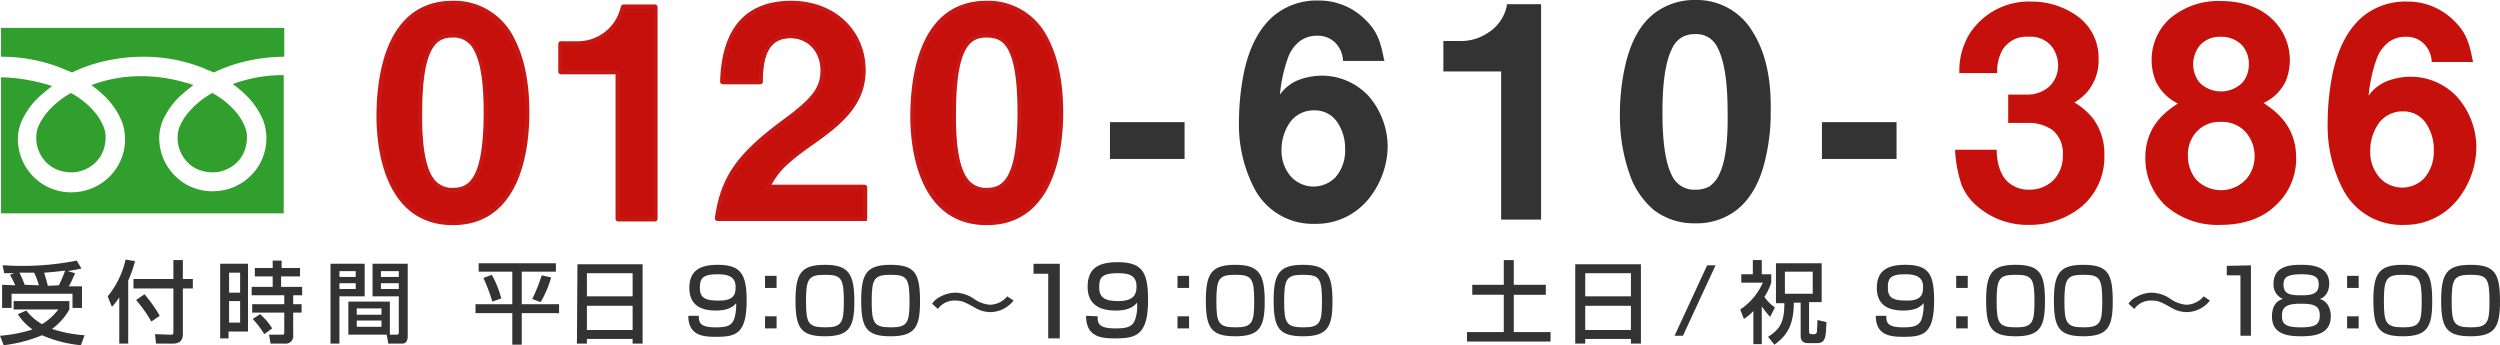 <svg xmlns="http://www.w3.org/2000/svg" viewBox="0 0 475.8 65.7"><defs><style>.cls-1,.cls-3{fill:#333;}.cls-2,.cls-4{fill:#c6100c;}.cls-2{stroke:#c71714;}.cls-2,.cls-3{stroke-miterlimit:10;stroke-width:0.5px;}.cls-3{stroke:#333;}.cls-5{fill:#319f2d;}</style></defs><g id="レイヤー_2" data-name="レイヤー 2"><g id="レイヤー_1-2" data-name="レイヤー 1"><path class="cls-1" d="M5,59.1a10.51,10.51,0,0,0,3,2.6,11.1,11.1,0,0,0,3.1-2.8H2.6V57.3H13.2v1.6a11.74,11.74,0,0,1-3.3,3.7,24.86,24.86,0,0,0,6.2,1.2l-.7,1.9A24,24,0,0,1,8,63.8,27.21,27.21,0,0,1,.7,65.7L0,63.9a27.43,27.43,0,0,0,6.2-1.2,10.25,10.25,0,0,1-2.8-2.9ZM2.9,54.3a18.65,18.65,0,0,0-1-2l.8-.3H.8L.5,50.5c.9,0,1.8.1,3.1.1a53,53,0,0,0,11-1l.9,1.5c-.8.2-1.5.3-2.6.5l1.4.4c-.6,1.3-.7,1.6-1.2,2.5h2.5v4.1H13.8V55.9H2.2v2.7H.4V54.2l2.5.1Zm4.5,0a13.84,13.84,0,0,0-.9-2.4H3.7a22.88,22.88,0,0,1,1,2.3l2.7.1Zm3.8,0a27.6,27.6,0,0,0,1.2-2.8c-1,.1-1.3.2-4,.4.3,1,.5,1.6.7,2.5l2.1-.1Z"/><path class="cls-1" d="M22.7,56.6a12.59,12.59,0,0,1-1.4,1.8l-.8-2a16.89,16.89,0,0,0,3.4-7l1.8.3a24.07,24.07,0,0,1-1.3,3.7v12H22.7ZM33,49.5h1.8v3.6h1.9v1.8H34.8v8.7c0,1.2-.6,1.8-2,1.8H29.7l-.2-1.8,3.1.1c.4,0,.4-.3.4-.5V54.9H25.4V53.1H33ZM27.5,56a27.31,27.31,0,0,1,2.9,4.1l-1.6,1.1a25.06,25.06,0,0,0-2.9-4.1Z"/><path class="cls-1" d="M41.9,50.2h5.3V63.1H43.5v1.3H41.9Zm1.7,1.7v3.8h2.1V51.9Zm0,5.4v4.1h2.1V57.3ZM57,52.6H53.5v2h4v1.6H55.8v1.7h1.6v1.6H55.8v4.2a1.45,1.45,0,0,1-1.6,1.7H51.5l-.3-1.7h2.5c.1,0,.4,0,.4-.3V59.5H48V57.9h6.1V56.2H47.9V54.6h4v-2H48.5V51h3.4V49.6h1.7V51h3.5v1.6Zm-7.5,7.2a11.41,11.41,0,0,1,2.3,2.7l-1.5,1.1a18.24,18.24,0,0,0-2.2-2.9Z"/><path class="cls-1" d="M62.9,50.2h6.5v6.2H64.6v9H62.9Zm1.7,1.4v1.1h3.1V51.6Zm0,2.3V55h3.1V53.9Zm9.6,3.5v6.3H66.3V57.4Zm-6.3,1.3v1.2h4.7V58.7Zm0,2.3v1.2h4.7V61Zm8-4.6h-5V50.2h6.7V63.8c0,.5,0,1.6-1.1,1.6H73.9l-.3-1.7h1.9a.37.37,0,0,0,.4-.4V56.4Zm-3.4-4.8v1.1h3.4V51.6Zm0,2.3V55h3.4V53.9Z"/><path class="cls-1" d="M91.1,50.1h14.7v1.6H99.3v6.2h7.1v1.7H99.3v6H97.5v-6h-7V57.9h7V51.7H91.1Zm2.5,2.2a19.14,19.14,0,0,1,1.8,4.5l-1.7.6A32.94,32.94,0,0,0,92,52.9Zm11.3.5a21.08,21.08,0,0,1-2,4.7l-1.6-.6a33,33,0,0,0,1.8-4.5Z"/><path class="cls-1" d="M109.9,50.3h12.4V65.4h-1.9v-.9h-8.7v.9h-1.9l.1-15.1ZM120.4,52h-8.7v4.4h8.7Zm0,6.2h-8.7v4.6h8.7Z"/><path class="cls-1" d="M133,60.1c0,1.2.1,2.2,3.2,2.2,2.1,0,3-.3,3.5-1.5a8.62,8.62,0,0,0,.4-3.1c-.8,1-2.1,1.4-3.9,1.4-2.9,0-5-1.1-5-4.3s1.9-4.4,5.4-4.4c4.4,0,5.5,1.8,5.5,6.8,0,6.5-2.2,6.9-5.9,6.9-2.3,0-5.2-.2-5.2-4Zm7-5.5c0-2.1-1.7-2.4-3.4-2.4-2.9,0-3.4.8-3.4,2.6s.9,2.4,3.4,2.4C139.8,57.3,140,55.9,140,54.6Z"/><path class="cls-1" d="M147.8,52.5v2.3h-2.2V52.5Zm0,7.7v2.3h-2.2V60.2Z"/><path class="cls-1" d="M162.6,57.4c0,4.9-1,6.6-5.6,6.6s-5.6-1.6-5.6-6.8,1.1-6.8,5.6-6.8S162.6,52.1,162.6,57.4Zm-9.2-.1c0,4.2.4,5,3.7,5,3.1,0,3.5-.9,3.5-4.9,0-4.5-.5-5.1-3.6-5.1S153.4,53,153.4,57.3Z"/><path class="cls-1" d="M175.1,57.4c0,4.9-1,6.6-5.6,6.6s-5.6-1.6-5.6-6.8,1.1-6.8,5.6-6.8C174.2,50.4,175.1,52.1,175.1,57.4Zm-9.2-.1c0,4.2.4,5,3.7,5,3.1,0,3.5-.9,3.5-4.9,0-4.5-.5-5.1-3.6-5.1S165.9,53,165.9,57.3Z"/><path class="cls-1" d="M192.9,57.2a5.7,5.7,0,0,1-4.5,2.2,5.82,5.82,0,0,1-2.8-.8c-2.1-1.2-2.6-1.4-3.9-1.4a3.84,3.84,0,0,0-3.2,1.6l-1.1-1a3.84,3.84,0,0,1,1.5-1.3,6.2,6.2,0,0,1,2.9-.8,6.47,6.47,0,0,1,3.6,1.2,6.13,6.13,0,0,0,3,1.1,4.38,4.38,0,0,0,3.3-1.6Z"/><path class="cls-1" d="M201.7,50.2V64.4h-2.2V52.1h-2.8V50.2Z"/><path class="cls-1" d="M208.9,60.2c0,1.3.1,2.3,3.4,2.3,2.2,0,3.2-.3,3.7-1.6a7.58,7.58,0,0,0,.4-3.3c-.9,1.1-2.2,1.5-4.1,1.5-3.1,0-5.3-1.2-5.3-4.5,0-3.5,2-4.7,5.7-4.7,4.7,0,5.8,1.9,5.8,7.2,0,6.8-2.4,7.3-6.3,7.3-2.5,0-5.5-.2-5.5-4.3l2.2.1Zm7.4-5.7c0-2.3-1.8-2.5-3.6-2.5-3.1,0-3.5.9-3.5,2.7s.9,2.6,3.6,2.6C216,57.3,216.3,55.8,216.3,54.5Z"/><path class="cls-1" d="M226.3,52.5v2.3h-2.2V52.5Zm0,7.7v2.3h-2.2V60.2Z"/><path class="cls-1" d="M240.7,57.4c0,4.9-1,6.6-5.6,6.6s-5.6-1.6-5.6-6.8,1.1-6.8,5.6-6.8S240.7,52.1,240.7,57.4Zm-9.2-.1c0,4.2.4,5,3.7,5,3.1,0,3.5-.9,3.5-4.9,0-4.5-.5-5.1-3.6-5.1S231.5,53,231.5,57.3Z"/><path class="cls-1" d="M253.6,57.4c0,4.9-1,6.6-5.6,6.6s-5.6-1.6-5.6-6.8,1.1-6.8,5.6-6.8S253.6,52.1,253.6,57.4Zm-9.2-.1c0,4.2.4,5,3.7,5,3.1,0,3.5-.9,3.5-4.9,0-4.5-.5-5.1-3.6-5.1S244.4,53,244.4,57.3Z"/><path class="cls-1" d="M286.2,49.5h1.9v4.7h6.1v1.9h-6.1v7.1h7V65H279.2V63.2h7V56.1h-6V54.2h6Z"/><path class="cls-1" d="M299.9,50.3h12.4V65.4h-1.9v-.9h-8.7v.9h-1.9V50.3ZM310.4,52h-8.7v4.4h8.7Zm0,6.2h-8.7v4.6h8.7Z"/><path class="cls-1" d="M326.5,50.5l-6.2,13.4h-1.6l6.2-13.4Z"/><path class="cls-1" d="M335.4,65.5h-1.7V59.2a10.07,10.07,0,0,1-1.8,1.5l-.7-1.8a11.88,11.88,0,0,0,4.3-5.1h-4.1V52.2h2.2V49.5h1.7v2.7h1.8v1.6a11.54,11.54,0,0,1-1.3,2.7,7.59,7.59,0,0,0,2,2l-.9,1.8a14,14,0,0,1-1.6-2v7.2ZM338,50.1h8.7v7.4h-2.4v5.4c0,.6.1.7.5.7h.4a.53.53,0,0,0,.6-.6c0-.2.1-1.5.1-2.1l1.7.4c-.1,2.8-.1,4-1.8,4h-1.7c-1.4,0-1.4-1-1.4-1.5V57.6h-1.3c0,4.2-1.3,6.3-3.7,8l-1.2-1.5c2.4-1.5,3.1-3,3.1-6.4H338V50.1Zm1.7,1.6v4.2H345V51.7Z"/><path class="cls-1" d="M359,60.1c0,1.2.1,2.2,3.2,2.2,2.1,0,3-.3,3.5-1.5a8.62,8.62,0,0,0,.4-3.1c-.8,1-2.1,1.4-3.9,1.4-2.9,0-5-1.1-5-4.3s1.9-4.4,5.4-4.4c4.5,0,5.5,1.8,5.5,6.8,0,6.5-2.2,6.9-5.9,6.9-2.3,0-5.2-.2-5.2-4Zm7-5.5c0-2.1-1.7-2.4-3.4-2.4-2.9,0-3.3.8-3.3,2.6s.9,2.4,3.4,2.4C365.8,57.3,366,55.9,366,54.6Z"/><path class="cls-1" d="M374.5,52.5v2.3h-2.2V52.5Zm0,7.7v2.3h-2.2V60.2Z"/><path class="cls-1" d="M389.2,57.4c0,4.9-1,6.6-5.6,6.6s-5.6-1.6-5.6-6.8,1.1-6.8,5.6-6.8C388.3,50.4,389.2,52.1,389.2,57.4Zm-9.2-.1c0,4.2.4,5,3.7,5,3.1,0,3.5-.9,3.5-4.9,0-4.5-.5-5.1-3.6-5.1S380,53,380,57.3Z"/><path class="cls-1" d="M402.1,57.4c0,4.9-1,6.6-5.6,6.6s-5.6-1.6-5.6-6.8,1.1-6.8,5.6-6.8C401.2,50.4,402.1,52.1,402.1,57.4Zm-9.2-.1c0,4.2.4,5,3.7,5,3.1,0,3.5-.9,3.5-4.9,0-4.5-.5-5.1-3.6-5.1S392.9,53,392.9,57.3Z"/><path class="cls-1" d="M420.6,57.2a5.7,5.7,0,0,1-4.5,2.2,5.82,5.82,0,0,1-2.8-.8c-2.1-1.2-2.6-1.4-3.9-1.4a3.84,3.84,0,0,0-3.2,1.6l-1.1-1a3.84,3.84,0,0,1,1.5-1.3,6.2,6.2,0,0,1,2.9-.8,6.47,6.47,0,0,1,3.6,1.2,6.13,6.13,0,0,0,3,1.1,4.38,4.38,0,0,0,3.3-1.6Z"/><path class="cls-1" d="M428.4,50.5V63.9h-2V52.4h-2.6V50.6l4.6-.1Z"/><path class="cls-1" d="M432.7,54c0-3.5,3.4-3.6,5.3-3.6s5.3.2,5.3,3.6c0,.2,0,2.3-1.8,2.9,2.1.6,2.1,3,2.1,3.3,0,3.3-2.9,3.8-5.6,3.8s-5.6-.4-5.6-3.8c0-.9.2-2.8,2.1-3.3A2.93,2.93,0,0,1,432.7,54Zm1.6,6.1c0,1.5.6,2.2,3.6,2.2s3.6-.7,3.6-2.3c0-1.8-1.1-2.2-3.6-2.2C435.2,57.8,434.3,58.4,434.3,60.1Zm.3-5.9c0,1.9,1.5,2,3.5,2,2.3,0,3.2-.5,3.2-2.1,0-1.4-.8-1.9-3.3-1.9C435.1,52.2,434.6,52.9,434.6,54.2Z"/><path class="cls-1" d="M448.9,52.5v2.3h-2.2V52.5Zm0,7.7v2.3h-2.2V60.2Z"/><path class="cls-1" d="M462.9,57.4c0,4.9-1,6.6-5.6,6.6s-5.6-1.6-5.6-6.8,1.1-6.8,5.6-6.8C462,50.4,462.9,52.1,462.9,57.4Zm-9.2-.1c0,4.2.4,5,3.7,5,3.1,0,3.5-.9,3.5-4.9,0-4.5-.5-5.1-3.6-5.1S453.7,53,453.7,57.3Z"/><path class="cls-1" d="M475.8,57.4c0,4.9-1,6.6-5.6,6.6s-5.6-1.6-5.6-6.8,1.1-6.8,5.6-6.8C474.9,50.4,475.8,52.1,475.8,57.4Zm-9.2-.1c0,4.2.4,5,3.7,5,3.1,0,3.5-.9,3.5-4.9,0-4.5-.5-5.1-3.6-5.1S466.6,53,466.6,57.3Z"/><path class="cls-2" d="M86.2,42.4c-13.1,0-14.1-15.5-14.1-20.3C72.1,14,73.9.5,86.2.5a12,12,0,0,1,10.7,6c2.3,3.8,3.4,8.6,3.4,15S99,42.4,86.2,42.4ZM86.1,6.7C82.9,6.7,80,8.5,80,21.4c-.1,7.1.9,11.5,2.8,13.5a4.6,4.6,0,0,0,3.5,1.3c3.2,0,6.3-1.8,6.3-14.7S89.4,6.7,86.1,6.7Z"/><path class="cls-2" d="M86.2.7A12,12,0,0,1,96.8,6.6c2.7,4.4,3.4,9.7,3.4,14.9s-.9,20.8-14,20.8c-12.8,0-14-15-14-20.1,0-6.6,1.2-21.5,14-21.5m0,35.6c4,0,6.4-3.1,6.4-14.9,0-12.6-2.9-14.8-6.5-14.8s-6.3,2.7-6.3,14.8c-.1,12.7,2.9,14.9,6.4,14.9M86.2.4C73.8.4,71.9,14.1,71.9,22.2c0,4.8,1,20.4,14.3,20.4,12.9,0,14.3-14.8,14.3-21.1S99.4,10.3,97.1,6.4A12.38,12.38,0,0,0,86.2.4Zm0,35.6a4.52,4.52,0,0,1-3.4-1.3c-1.9-1.9-2.8-6.3-2.7-13.3,0-12.7,2.9-14.5,6-14.5a4.46,4.46,0,0,1,4.3,2.5c1.3,2.3,1.9,6.2,1.9,12,0,12.8-2.9,14.6-6.1,14.6Z"/><path class="cls-2" d="M117.7,41.8c-.1,0-.1-.1-.1-.2V13.7H106.8a.1.1,0,0,1-.1-.1V8.4a.1.1,0,0,1,.1-.1H110a8.88,8.88,0,0,0,8.6-6.9.1.1,0,0,1,.1-.1h5.9a.1.1,0,0,1,.1.1V41.6a.35.35,0,0,1-.1.2Z"/><path class="cls-2" d="M124.6,1.4V41.6h-6.9v-28H106.8V8.4H110a9,9,0,0,0,8.7-7h5.9m0-.3h-5.9c-.1,0-.3.1-.3.2A8.61,8.61,0,0,1,110,8.1h-3.2a.27.27,0,0,0-.3.3v5.2a.27.27,0,0,0,.3.3h10.6V41.6a.27.27,0,0,0,.3.3h6.9a.27.27,0,0,0,.3-.3V1.4a.27.27,0,0,0-.3-.3Z"/><path class="cls-2" d="M136.6,41.8a.1.1,0,0,1-.1-.1v-.1c1.1-7.6,4-11.8,12.6-18.2,5.9-4.3,7.5-6.4,7.5-9.9,0-3.8-2.6-6.5-6.1-6.5-5.4,0-5.5,5.5-5.6,8.4v.2a.1.1,0,0,1-.1.1h-7.1v-.1c0-10,4.5-15,12.9-15,8,0,13.8,5.4,13.8,12.9,0,6.5-4.7,10.2-9.9,13.8s-6.7,5.2-8.3,8.3h18.4c.1,0,.1.1.1.2v5.8a.35.35,0,0,1-.1.2Z"/><path class="cls-2" d="M150.6.7c8.2,0,13.6,5.7,13.6,12.8,0,6.4-4.6,10.1-9.8,13.7-5.4,3.7-6.8,5.3-8.5,8.6h18.6v5.8H136.6c1-7.1,3.5-11.4,12.5-18.1,5.9-4.3,7.6-6.5,7.6-10,0-3.8-2.6-6.7-6.3-6.7-5.6,0-5.7,5.8-5.8,8.7h-7c.1-3.6.5-14.8,13-14.8m0-.3c-8.5,0-13,5.1-13.3,15.1,0,.1,0,.2.1.2s.1.1.2.1h7a.27.27,0,0,0,.3-.3v-.2c.1-2.9.3-8.3,5.5-8.3,3.5,0,6,2.7,6,6.4,0,3.4-1.6,5.5-7.5,9.8-8.6,6.4-11.5,10.7-12.6,18.3,0,.1,0,.2.1.2s.1.1.2.1h27.9a.27.27,0,0,0,.3-.3V35.7a.27.27,0,0,0-.3-.3H146.4c1.6-2.9,3.1-4.5,8.2-8.1s9.9-7.4,9.9-13.9c0-7.5-5.8-13-13.9-13Z"/><path class="cls-2" d="M187.8,42.4c-13.1,0-14.1-15.5-14.1-20.3C173.7,14,175.5.5,187.8.5a12,12,0,0,1,10.7,6c2.3,3.8,3.4,8.6,3.4,15S200.6,42.4,187.8,42.4Zm-.1-35.7c-3.2,0-6.1,1.8-6.1,14.7-.1,7.1.9,11.5,2.8,13.5a4.6,4.6,0,0,0,3.5,1.3c3.2,0,6.3-1.8,6.3-14.7C194.1,9.2,191.5,6.7,187.7,6.7Z"/><path class="cls-2" d="M187.8.7a12,12,0,0,1,10.6,5.9c2.7,4.4,3.4,9.7,3.4,14.9s-.8,20.8-14,20.8c-12.8,0-14-15-14-20.1,0-6.6,1.2-21.5,14-21.5m0,35.6c4,0,6.4-3.1,6.4-14.9,0-12.6-2.8-14.8-6.5-14.8s-6.3,2.7-6.3,14.8c-.1,12.7,2.9,14.9,6.4,14.9m0-35.9c-12.4,0-14.3,13.7-14.3,21.8,0,4.8,1,20.4,14.3,20.4,12.9,0,14.3-14.8,14.3-21.1S201,10.3,198.7,6.4a12.38,12.38,0,0,0-10.9-6Zm0,35.6a4.52,4.52,0,0,1-3.4-1.3c-1.9-1.9-2.8-6.3-2.7-13.3,0-12.7,2.9-14.5,6-14.5s6.2,1.1,6.2,14.5c0,12.8-2.9,14.6-6.1,14.6Z"/><path class="cls-3" d="M211.5,30V23.5h13.7V30Z"/><path class="cls-1" d="M260.4,18.2a12.16,12.16,0,0,0-8.9-3.8,12.75,12.75,0,0,0-4.3.8,7.9,7.9,0,0,0-3.6,2.8,28,28,0,0,1,1.6-7.2,7,7,0,0,1,2.1-2.9,5.33,5.33,0,0,1,3.4-1.1,4.67,4.67,0,0,1,3.5,1.4,5.22,5.22,0,0,1,1.4,3.2v.2h7.9l-.1-.3c-.7-3.7-1.4-5.5-3.7-7.7A12.4,12.4,0,0,0,250.9.1a12.77,12.77,0,0,0-8.6,3c-3.2,2.8-4.8,7-5.6,10.9a48.05,48.05,0,0,0-.9,9.2,26.22,26.22,0,0,0,3,12.8,12.54,12.54,0,0,0,11.5,6.6,12.81,12.81,0,0,0,10.3-4.9,16.17,16.17,0,0,0,3.5-9.9A14.77,14.77,0,0,0,260.4,18.2ZM250.2,21a5.12,5.12,0,0,1,4.2,2.1,8.78,8.78,0,0,1,1.6,5.3,7.69,7.69,0,0,1-1.8,5.3,5.82,5.82,0,0,1-8.6-.2,7.47,7.47,0,0,1-1.7-5.1,9.07,9.07,0,0,1,1.6-5.1A5.56,5.56,0,0,1,250.2,21Z"/><path class="cls-1" d="M286.8.8V1a8,8,0,0,1-3.7,5.3,9,9,0,0,1-4.9,1.5h-3.5v5.8h11V41.8h7.6V.8Z"/><path class="cls-1" d="M333.6,6.1h0A12.33,12.33,0,0,0,322.7,0a12.54,12.54,0,0,0-7.8,2.5c-3,2.3-4.6,5.9-5.5,9.6a41.81,41.81,0,0,0-1.1,9.8,33.13,33.13,0,0,0,2.2,12.2,15.51,15.51,0,0,0,4.3,5.9,12.54,12.54,0,0,0,7.8,2.5,12.37,12.37,0,0,0,8-2.6c3-2.4,4.6-6.1,5.4-9.7a37.47,37.47,0,0,0,1-9C337.1,16,336.4,10.6,333.6,6.1Zm-6.4,27.1a5.59,5.59,0,0,1-1.9,2.3,5.26,5.26,0,0,1-2.6.6,4.65,4.65,0,0,1-4.4-2.5c-1.1-2-1.9-5.7-1.9-11.9v-.4h0c0-6.1.7-9.8,1.8-12a4.69,4.69,0,0,1,1.9-2.2,4.75,4.75,0,0,1,2.4-.6,4.41,4.41,0,0,1,4.4,2.6c1.1,2.1,1.9,5.8,1.9,12.2C328.9,27.2,328.3,31,327.2,33.2Z"/><path class="cls-3" d="M347,30V23.5h13.7V30Z"/><path class="cls-4" d="M398.3,22.5a13,13,0,0,0-3.5-3,9.45,9.45,0,0,0,2.6-2.2,9.33,9.33,0,0,0,2-6.2,9.71,9.71,0,0,0-4-8A14.88,14.88,0,0,0,386.6.3,13.45,13.45,0,0,0,375,6.2h0a13.33,13.33,0,0,0-2.1,7.4v.3h7.2v-.2a8.36,8.36,0,0,1,.9-4A5.31,5.31,0,0,1,386.1,7a5.09,5.09,0,0,1,4.5,2,5.94,5.94,0,0,1,1.1,3.4,5.58,5.58,0,0,1-1.6,4,6.23,6.23,0,0,1-4.4,1.6h-3.5v5.4h3.4a7.92,7.92,0,0,1,5.1,1.4,5.73,5.73,0,0,1,1.9,4.7,6.56,6.56,0,0,1-1.8,4.8,6.41,6.41,0,0,1-4.6,1.8,5.81,5.81,0,0,1-4.2-1.6c-1.1-1.1-1.9-3-2-5.8v-.2h-7.9v.3a25.07,25.07,0,0,0,1.2,6.3,10.33,10.33,0,0,0,2.4,3.6h0a14.65,14.65,0,0,0,10.4,4.1,15.66,15.66,0,0,0,10.1-3.5,12.38,12.38,0,0,0,4.3-9.8A11.2,11.2,0,0,0,398.3,22.5Z"/><path class="cls-4" d="M437,30c0-6-3.8-8.8-6.2-10.4a8.77,8.77,0,0,0,4.2-4.1,10.72,10.72,0,0,0-2.6-11.9c-2.2-2.1-5.5-3.4-9.7-3.4a14.17,14.17,0,0,0-9.8,3.4,10.55,10.55,0,0,0-3.4,7.7,10.83,10.83,0,0,0,.8,4.2,8.93,8.93,0,0,0,4.2,4.2c-2.3,1.5-6.2,4.3-6.2,10.3a12.46,12.46,0,0,0,3.7,9,14.9,14.9,0,0,0,10.5,3.8h.1c4.6,0,8.2-1.4,10.6-3.8A12,12,0,0,0,437,30ZM426.8,15.7a5.79,5.79,0,0,1-8.2,0,5.71,5.71,0,0,1-1.2-3.5,5.88,5.88,0,0,1,1.3-3.6,5.11,5.11,0,0,1,4-1.6,5.47,5.47,0,0,1,4,1.6,5.33,5.33,0,0,1,1.3,3.6A5.31,5.31,0,0,1,426.8,15.7Zm-9.1,9.8a5.86,5.86,0,0,1,5-2.3,6,6,0,0,1,5,2.3,7,7,0,0,1,1.4,4.2,6.64,6.64,0,0,1-1.6,4.4,6.54,6.54,0,0,1-9.6,0,7.1,7.1,0,0,1-1.5-4.4A6.47,6.47,0,0,1,417.7,25.5Z"/><path class="cls-4" d="M467.6,18.4a12.16,12.16,0,0,0-8.9-3.8,12.75,12.75,0,0,0-4.3.8,7.9,7.9,0,0,0-3.6,2.8,28,28,0,0,1,1.6-7.2,7,7,0,0,1,2.1-2.9A5.33,5.33,0,0,1,457.9,7a4.67,4.67,0,0,1,3.5,1.4,5.22,5.22,0,0,1,1.4,3.2v.2h7.9l-.1-.3c-.7-3.7-1.4-5.5-3.7-7.7A12.4,12.4,0,0,0,458.1.3a12.77,12.77,0,0,0-8.6,3c-3.2,2.8-4.8,7-5.6,10.9a48.05,48.05,0,0,0-.9,9.2,26.22,26.22,0,0,0,3,12.8,12.54,12.54,0,0,0,11.5,6.6,12.81,12.81,0,0,0,10.3-4.9,16.17,16.17,0,0,0,3.5-9.9A14.56,14.56,0,0,0,467.6,18.4Zm-10.2,2.8a5.12,5.12,0,0,1,4.2,2.1,8.78,8.78,0,0,1,1.6,5.3,7.69,7.69,0,0,1-1.8,5.3,5.82,5.82,0,0,1-8.6-.2,7.47,7.47,0,0,1-1.7-5.1,9.07,9.07,0,0,1,1.6-5.1A5.56,5.56,0,0,1,457.4,21.2Z"/><path class="cls-5" d="M.2,5.3v5.5A30.73,30.73,0,0,1,11.8,13c.6.3,1.3.5,1.9.8a28.71,28.71,0,0,1,4.4-1.7,32.78,32.78,0,0,1,9.1-1.3A30.35,30.35,0,0,1,38.8,13c.6.3,1.3.5,1.9.8a28.71,28.71,0,0,1,4.4-1.7,32.61,32.61,0,0,1,9-1.3V5.3Z"/><path class="cls-5" d="M33.8,26.2a6.47,6.47,0,0,0,1.1,3.7,6.19,6.19,0,0,0,2.9,2.4,7.51,7.51,0,0,0,2.6.5,6.47,6.47,0,0,0,3.7-1.1,6.19,6.19,0,0,0,2.4-2.9,7.51,7.51,0,0,0,.5-2.6,5.22,5.22,0,0,0-.4-2.1,11,11,0,0,0-1.3-2.3,15.7,15.7,0,0,0-4.9-4.1,16.3,16.3,0,0,0-4,3.1,11.05,11.05,0,0,0-2.3,3.5A6.28,6.28,0,0,0,33.8,26.2Z"/><path class="cls-5" d="M47.1,18.4a14.07,14.07,0,0,1,3.1,4.8,10.47,10.47,0,0,1,.5,3A10.07,10.07,0,0,1,49,31.9a10.26,10.26,0,0,1-4.5,3.7,10.57,10.57,0,0,1-4,.8,10.07,10.07,0,0,1-5.7-1.7,10.26,10.26,0,0,1-3.7-4.5,10.46,10.46,0,0,1-.8-3.9,8.83,8.83,0,0,1,1.2-4.4A14,14,0,0,1,34.6,18c.7-.6,1.4-1.2,2.2-1.8a9.83,9.83,0,0,0-1.6-.5,29.88,29.88,0,0,0-8.1-1.2,26.64,26.64,0,0,0-9.7,1.7,22,22,0,0,1,2.8,2.4,14.07,14.07,0,0,1,3.1,4.8,10.47,10.47,0,0,1,.5,3,10.07,10.07,0,0,1-1.7,5.7,10.26,10.26,0,0,1-4.5,3.7,10.57,10.57,0,0,1-4,.8,10.07,10.07,0,0,1-5.7-1.7,10.26,10.26,0,0,1-3.7-4.5,10.46,10.46,0,0,1-.8-3.9,8.83,8.83,0,0,1,1.2-4.4,14,14,0,0,1,3.1-3.9c.7-.6,1.4-1.2,2.2-1.8a9.83,9.83,0,0,0-1.6-.5A34.37,34.37,0,0,0,.2,14.7V40.6H54V14.3A27.43,27.43,0,0,0,44.3,16,20.94,20.94,0,0,1,47.1,18.4Z"/><path class="cls-5" d="M6.9,26.2A6.47,6.47,0,0,0,8,29.9a6.19,6.19,0,0,0,2.9,2.4,7.51,7.51,0,0,0,2.6.5,6.47,6.47,0,0,0,3.7-1.1,6.19,6.19,0,0,0,2.4-2.9,7.51,7.51,0,0,0,.5-2.6,5.22,5.22,0,0,0-.4-2.1,11,11,0,0,0-1.3-2.3,15.7,15.7,0,0,0-4.9-4.1,16.3,16.3,0,0,0-4,3.1,11.05,11.05,0,0,0-2.3,3.5A6.28,6.28,0,0,0,6.9,26.2Z"/></g></g></svg>